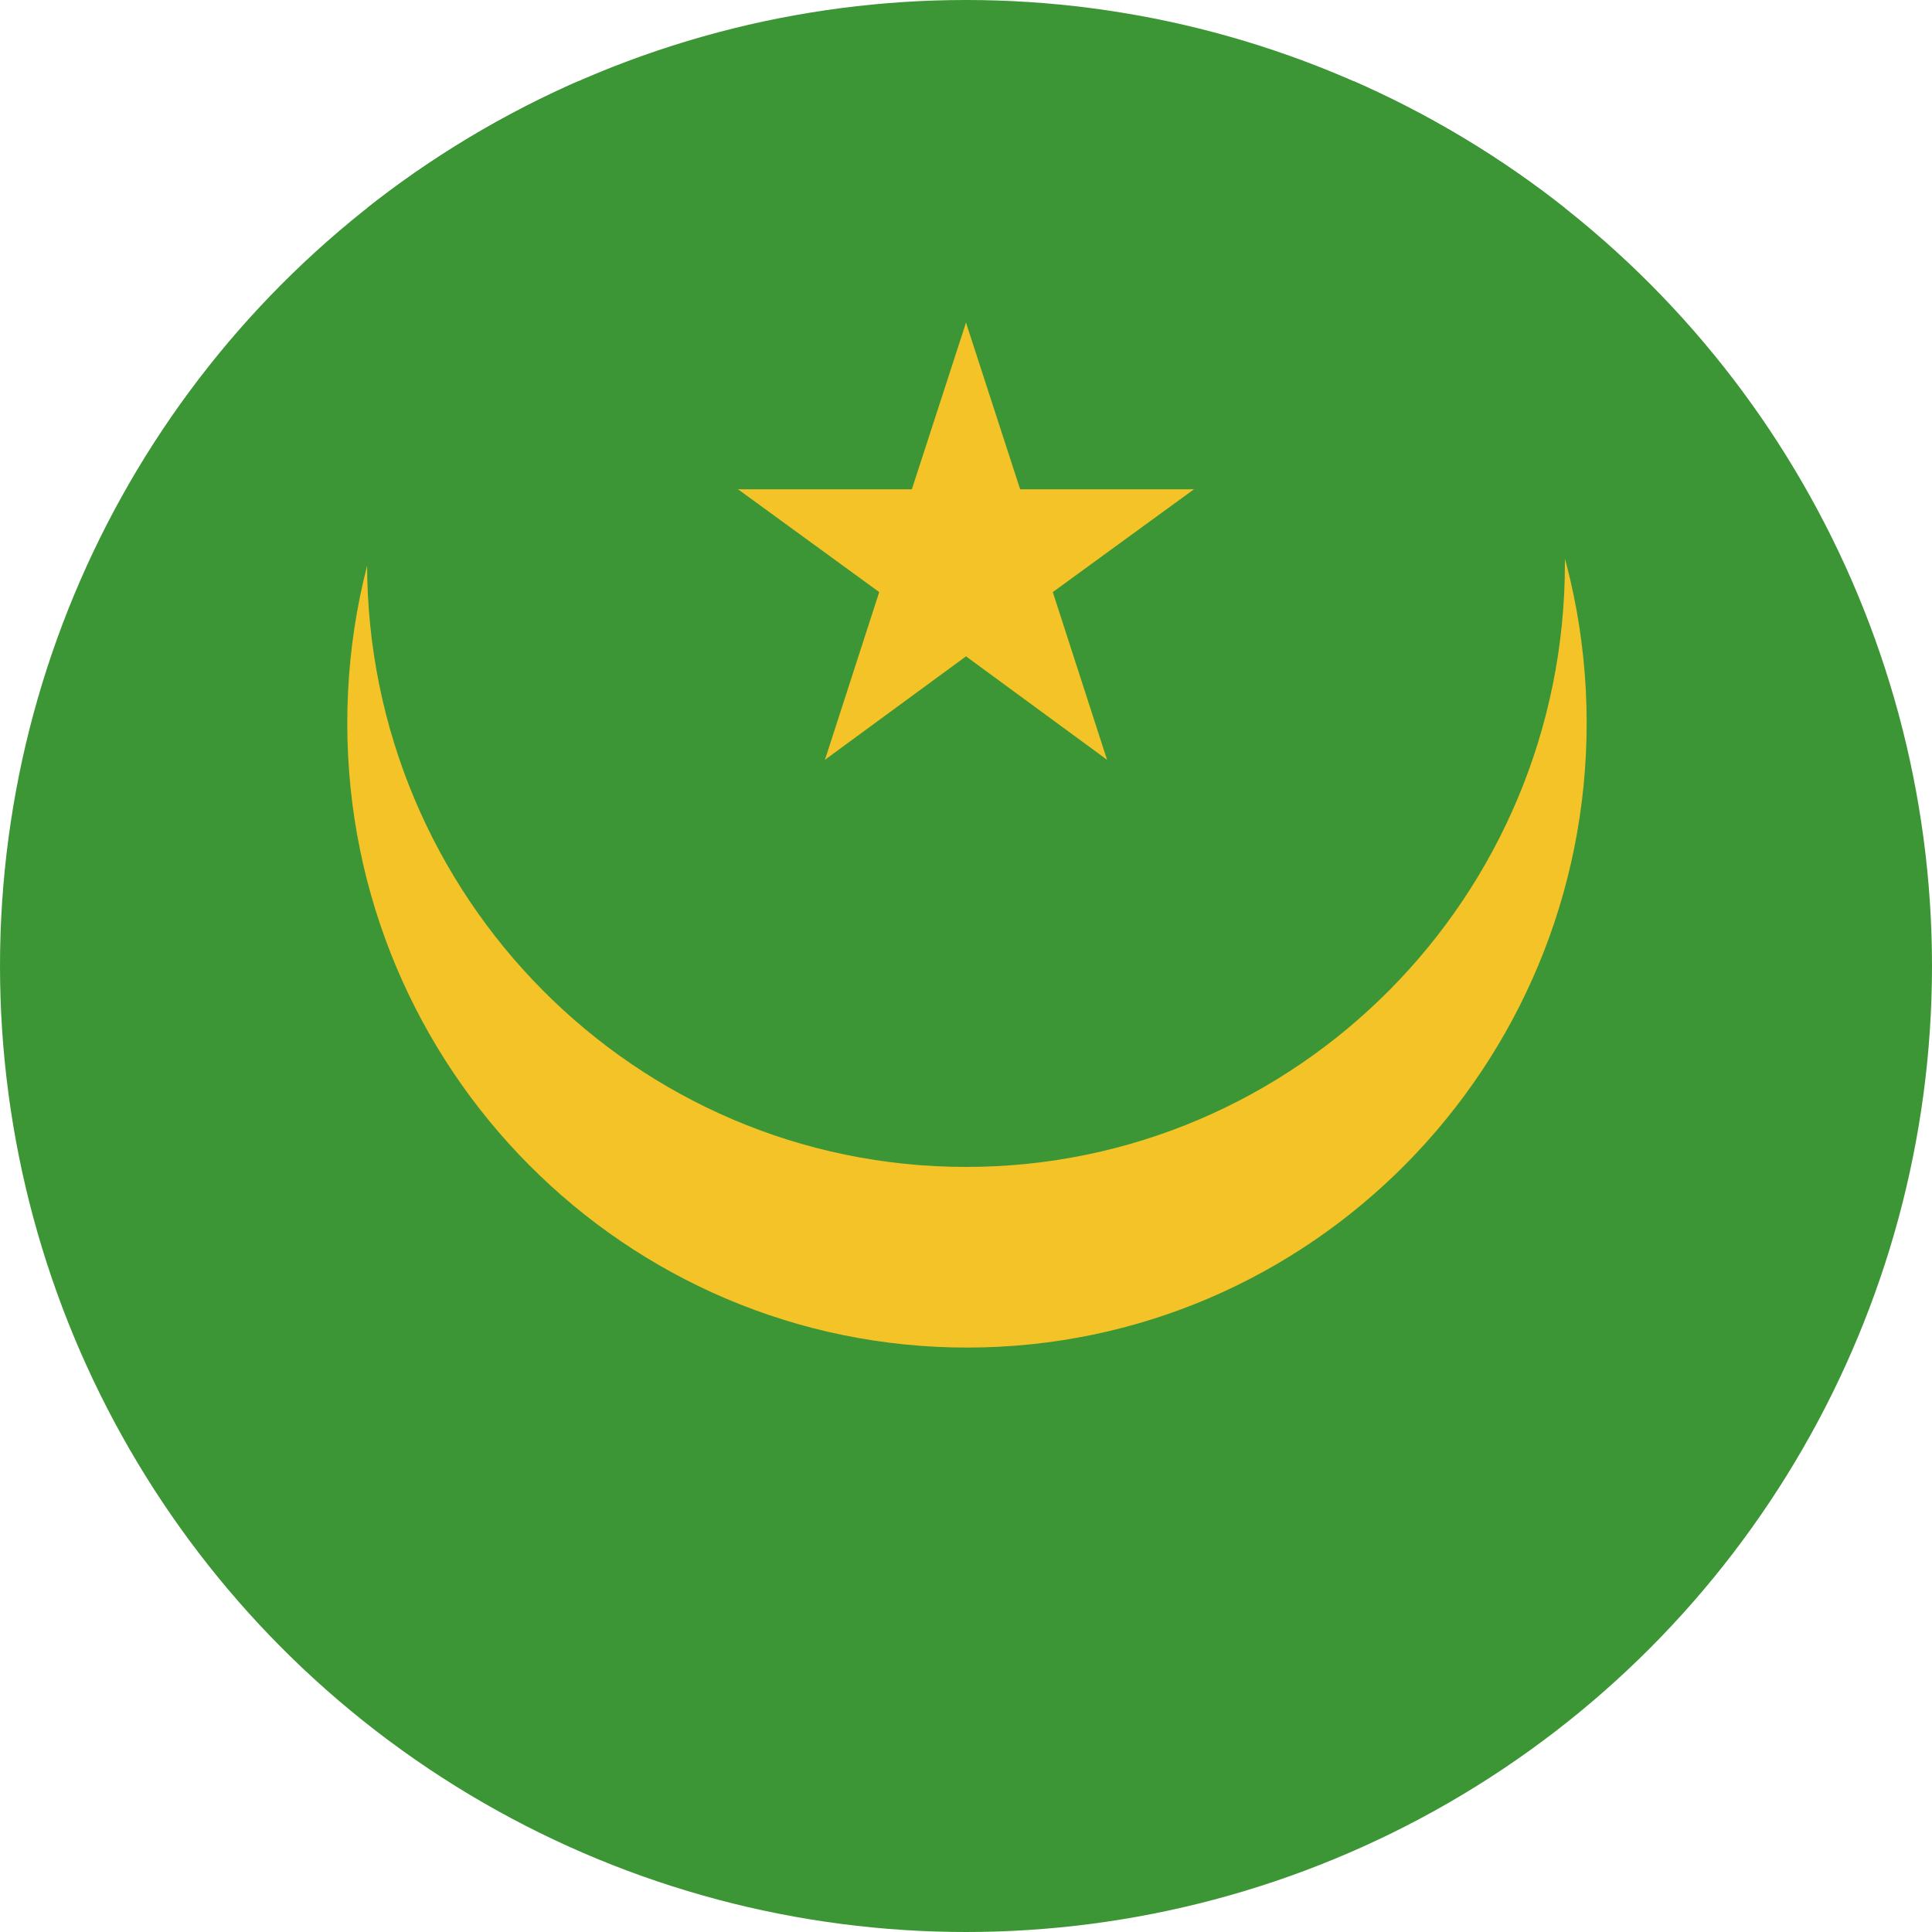 <?xml version="1.0" encoding="UTF-8"?><svg id="Mauritania" xmlns="http://www.w3.org/2000/svg" width="40" height="40" xmlns:xlink="http://www.w3.org/1999/xlink" viewBox="0 0 40 40" aria-hidden="true" role="img" aria-labelledby="Mauritania"><title>Mauritania</title><desc>Musaned Employment from Mauritania</desc><defs><style>.cls-1{clip-path:url(#clippath);}.cls-2{fill:none;}.cls-2,.cls-3,.cls-4{stroke-width:0px;}.cls-5{clip-path:url(#clippath-1);}.cls-3{fill:#f4c327;}.cls-4{fill:#3d9635;}</style><clipPath id="clippath"><circle class="cls-2" cx="20" cy="20" r="20"/></clipPath><clipPath id="clippath-1"><rect class="cls-2" x="-14" width="68" height="40"/></clipPath></defs><g class="cls-1"><g id="mauritania"><rect class="cls-4" x="-14" width="68" height="40"/><g class="cls-5"><path class="cls-3" d="m20,2.04c7.08-.01,12.84,5.77,12.85,12.91.01,7.14-5.72,12.94-12.81,12.95s-12.84-5.77-12.85-12.91c0,0,0-.01,0-.02,0-7.13,5.73-12.92,12.81-12.93"/><path class="cls-4" d="m7.6,11.66c0,6.9,5.55,12.5,12.4,12.5,6.85,0,12.4-5.6,12.4-12.5h0V1.68H7.6"/><polygon class="cls-3" points="20 6.68 18.46 11.42 20.83 12.2 20 6.68"/><polygon class="cls-3" points="20 6.68 21.54 11.42 19.17 12.2 20 6.68"/><polygon class="cls-3" points="24.72 10.13 19.76 10.13 19.76 12.63 24.72 10.13"/><polygon class="cls-3" points="24.72 10.13 20.71 13.05 19.25 11.03 24.72 10.13"/><polygon class="cls-3" points="15.28 10.13 19.29 13.05 20.75 11.03 15.28 10.13"/><polygon class="cls-3" points="15.28 10.13 20.24 10.13 20.24 12.63 15.28 10.13"/><polygon class="cls-3" points="22.92 15.73 21.38 10.97 19.03 11.73 22.92 15.73"/><polygon class="cls-3" points="22.92 15.73 18.91 12.79 20.36 10.77 22.92 15.73"/><polygon class="cls-3" points="17.08 15.73 21.09 12.79 19.64 10.77 17.08 15.73"/><polygon class="cls-3" points="17.08 15.73 18.62 10.97 20.97 11.73 17.08 15.73"/></g></g></g></svg>